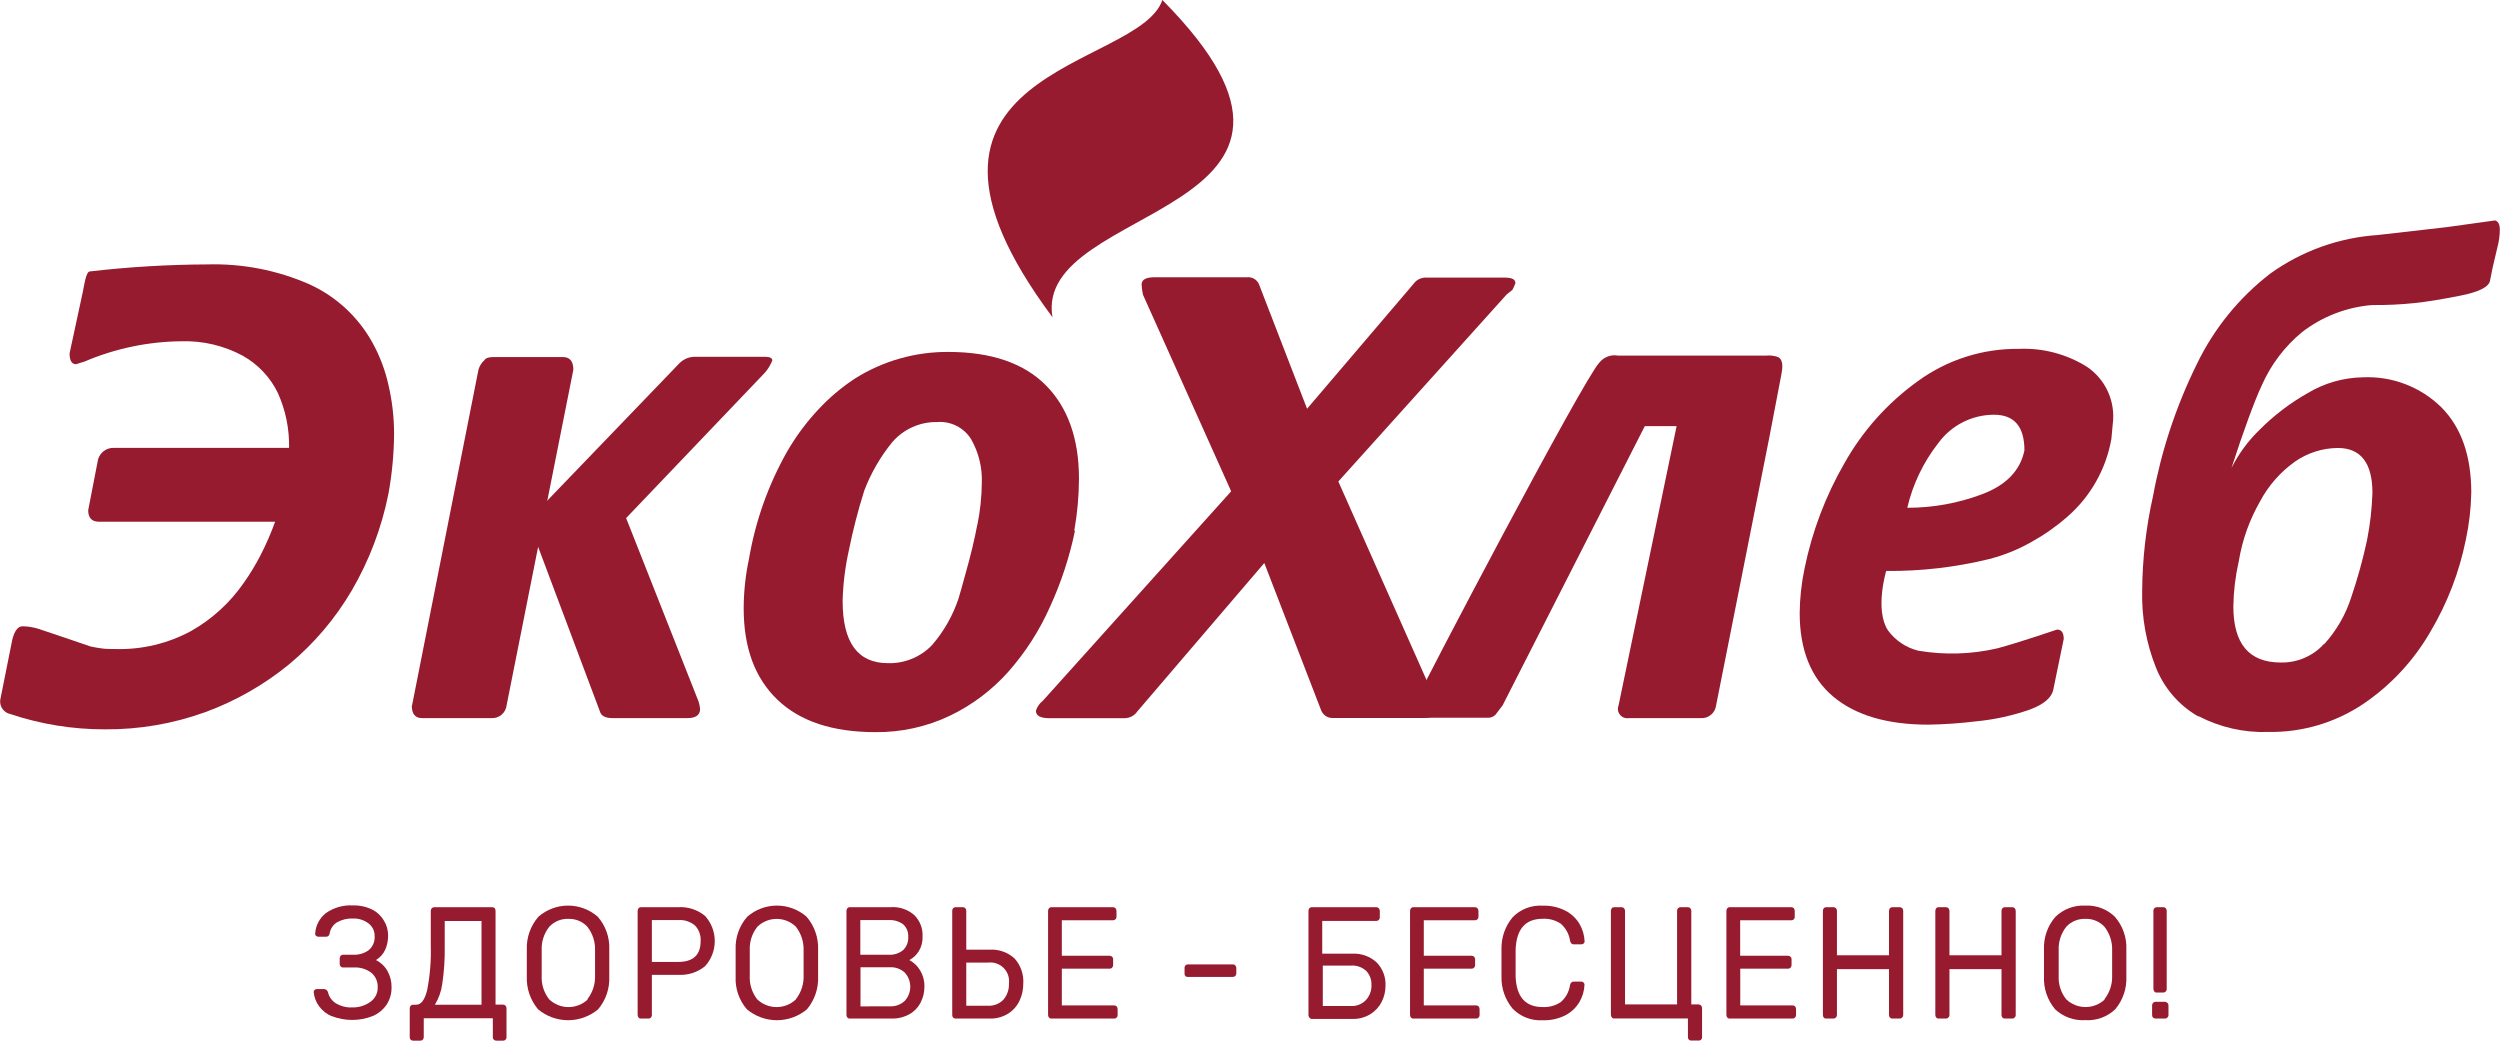 <?xml version="1.0" encoding="UTF-8"?> <svg xmlns="http://www.w3.org/2000/svg" width="4550" height="1894" viewBox="0 0 4550 1894" fill="none"> <path fill-rule="evenodd" clip-rule="evenodd" d="M3471.18 924.168C3517.72 924.237 3563.9 915.868 3607.46 899.467C3651.18 882.999 3676.85 856.424 3684.46 819.741C3684.46 776.472 3666.06 754.837 3629.26 754.837C3609.57 754.809 3590.14 759.421 3572.56 768.3C3554.98 777.179 3539.74 790.075 3528.07 805.943C3500.5 841.002 3481.01 881.722 3471.01 925.19L3471.18 924.168ZM3435.91 1146.99C3449.4 1165.63 3469.09 1178.86 3491.45 1184.3C3539.31 1192.39 3588.3 1190.89 3635.57 1179.87C3673.9 1169.65 3743.91 1145.8 3743.91 1145.8C3751.92 1145.8 3756.01 1151.76 3756.01 1162.83L3737.44 1252.95C3735.05 1269.13 3720.4 1282.08 3692.81 1291.96C3661.5 1302.75 3629.01 1309.79 3596.04 1312.91C3567.38 1316.4 3538.55 1318.39 3509.68 1318.88C3434.89 1318.88 3376.97 1301.84 3336.43 1267.77C3295.88 1233.7 3275.44 1182.59 3275.44 1115.99C3275.68 1088.62 3278.65 1061.34 3284.3 1034.56C3297.97 967.569 3322.29 903.209 3356.36 843.932C3389.43 784.682 3435.15 733.441 3490.26 693.85C3543.68 654.857 3608.27 634.181 3674.41 634.908C3717.97 633.043 3761.08 644.385 3798.08 667.445C3813.72 677.962 3826.36 692.364 3834.75 709.238C3843.14 726.112 3847 744.879 3845.95 763.695L3842.72 798.788C3833.02 853.923 3804.62 904.035 3762.31 940.692C3742.06 958.41 3719.96 973.888 3696.38 986.858C3672.2 1000.51 3646.31 1010.88 3619.38 1017.69C3558.33 1032.53 3495.67 1039.74 3432.85 1039.16C3432.85 1039.16 3411.72 1109.68 3435.91 1146.99Z" fill="#971B2F"></path> <path fill-rule="evenodd" clip-rule="evenodd" d="M3220.07 796.573L3123.31 1283.78C3122.5 1290.61 3119.05 1296.85 3113.71 1301.18C3108.36 1305.51 3101.54 1307.58 3094.69 1306.95H2964.54C2961.55 1307.48 2958.47 1307.19 2955.62 1306.13C2952.77 1305.06 2950.26 1303.25 2948.35 1300.89C2946.44 1298.52 2945.19 1295.69 2944.75 1292.68C2944.3 1289.67 2944.66 1286.6 2945.8 1283.78L3051.42 775.619H2993.5L2734.74 1283.78L2721.79 1300.82C2719.78 1302.84 2717.35 1304.37 2714.66 1305.32C2711.98 1306.26 2709.12 1306.59 2706.29 1306.27H2590.96C2588.28 1306.64 2585.56 1306.28 2583.07 1305.24C2580.58 1304.19 2578.42 1302.48 2576.82 1300.31C2575.21 1297.34 2574.2 1294.08 2573.85 1290.72C2573.5 1287.35 2573.81 1283.96 2574.78 1280.72C2584.49 1255.85 2883.11 687.717 2910.71 660.12C2914.67 655.063 2919.94 651.185 2925.95 648.903C2931.95 646.622 2938.46 646.023 2944.78 647.173H3214.11C3221.42 646.46 3228.8 647.331 3235.75 649.728C3247.16 655.18 3243.75 672.556 3242.05 681.755L3220.07 796.573Z" fill="#971B2F"></path> <path fill-rule="evenodd" clip-rule="evenodd" d="M1779.06 953.979C1783.99 929.349 1786.62 904.312 1786.89 879.193C1787.98 851.403 1781.31 823.858 1767.64 799.638C1761.19 789.168 1751.96 780.685 1740.99 775.123C1730.02 769.562 1717.73 767.14 1705.46 768.123C1690.09 767.871 1674.85 770.989 1660.81 777.258C1646.77 783.526 1634.28 792.794 1624.21 804.408C1602.57 830.844 1585.32 860.579 1573.1 892.481C1561.77 928.23 1552.38 964.569 1544.99 1001.34C1538.21 1031.67 1534.38 1062.59 1533.58 1093.67C1533.58 1169.31 1561 1206.95 1616.03 1206.95C1630.96 1207.39 1645.81 1204.69 1659.63 1199.02C1673.45 1193.36 1685.93 1184.86 1696.26 1174.08C1717.86 1149.16 1734.3 1120.21 1744.65 1088.9C1746.86 1081.57 1750.95 1067.26 1756.74 1045.97C1766.45 1011.9 1773.78 981.235 1778.72 954.66L1779.06 953.979ZM1956.39 966.244C1946.51 1013.79 1931.31 1060.08 1911.08 1104.23C1892 1147.28 1866.43 1187.15 1835.27 1222.46C1805.41 1256.02 1769.15 1283.29 1728.63 1302.69C1686.39 1322.77 1640.14 1332.96 1593.37 1332.5C1515.69 1332.5 1456.07 1312.91 1415.01 1273.56C1373.96 1234.21 1353.51 1179.19 1353.51 1107.3C1353.56 1076.89 1356.81 1046.57 1363.22 1016.84C1374.85 948.425 1398.25 882.544 1432.39 822.125C1448.01 795.017 1466.64 769.758 1487.92 746.829C1508.16 724.781 1531.04 705.326 1556.06 688.909C1607.05 656.823 1666.17 640.032 1726.42 640.528C1803.25 640.528 1862.7 660.63 1902.73 700.493C1942.77 740.355 1963.72 797.424 1963.72 870.846C1963.63 902.605 1960.78 934.297 1955.2 965.563L1956.39 966.244Z" fill="#971B2F"></path> <path fill-rule="evenodd" clip-rule="evenodd" d="M749.95 1283.78L870.9 672.386C872.897 665.812 876.67 659.917 881.803 655.351C884.018 651.773 889.128 649.899 897.305 649.899H1024.9C1037.34 649.899 1043.47 657.736 1043.47 673.067L922.006 1283.78C921.236 1290.41 917.972 1296.49 912.877 1300.79C907.782 1305.1 901.24 1307.3 894.58 1306.95H768.007C755.571 1306.95 749.438 1299.29 749.438 1283.78H749.95Z" fill="#971B2F"></path> <path fill-rule="evenodd" clip-rule="evenodd" d="M967.151 962.667L963.915 952.787C965.244 945.13 969.151 938.157 974.987 933.026L1237.16 660.46C1241.09 656.698 1245.75 653.775 1250.84 651.871C1255.94 649.967 1261.37 649.122 1266.8 649.387H1392.35C1401.04 649.387 1405.64 651.602 1405.64 656.031C1402.43 664.026 1397.94 671.448 1392.35 678.007L1139.55 942.906L1269.87 1272.88C1272.43 1278.81 1273.87 1285.17 1274.13 1291.62C1273.45 1301.84 1265.78 1306.95 1251.13 1306.95H1114.85C1101.56 1306.95 1094.06 1302.86 1091.85 1294.86L967.151 962.667Z" fill="#971B2F"></path> <path fill-rule="evenodd" clip-rule="evenodd" d="M126.627 643.084C126.627 656.201 130.545 662.845 138.381 662.845L153.713 658.075C209.791 634.119 270.072 621.553 331.051 621.108C369.564 620.041 407.683 629.086 441.611 647.342C469.537 662.884 491.971 686.687 505.834 715.484C519.883 746.793 526.807 780.831 526.106 815.141H207.715C200.378 814.747 193.167 817.175 187.561 821.926C181.955 826.676 178.378 833.391 177.563 840.694L160.527 928.596C160.527 942.565 167.001 949.549 180.288 949.549H500.723C493.146 970.55 484.212 991.035 473.978 1010.88C464.815 1028.63 454.397 1045.71 442.803 1061.98C418.108 1097.4 385.804 1126.86 348.257 1148.18C305.935 1171.22 258.264 1182.62 210.1 1181.23C200.731 1181.23 193.065 1181.23 185.74 1180.21C178.415 1179.19 171.771 1178.16 164.957 1176.63L115.043 1159.6L69.899 1144.43C60.526 1141.48 50.767 1139.93 40.939 1139.83C32.422 1139.83 26.119 1148.86 22.371 1164.19L0.395 1274.07C-0.276 1279.88 1.261 1285.74 4.7 1290.47C8.139 1295.2 13.229 1298.47 18.964 1299.63C74.206 1318.11 132.086 1327.49 190.339 1327.39C252.693 1327.95 314.647 1317.39 373.299 1296.22C428.539 1276 480.013 1246.69 525.595 1209.51C571.392 1171.57 610.193 1125.91 640.243 1074.59C671.979 1020.18 694.487 960.889 706.851 899.125C713.513 862.815 716.99 825.992 717.242 789.077C717.19 759.079 713.704 729.186 706.851 699.982C700.862 673.299 691.111 647.602 677.891 623.663C652.141 577.058 612.142 539.924 563.754 517.704C504.794 491.719 440.766 479.263 376.365 481.248C305.202 481.551 234.112 485.817 163.423 494.024C156.78 494.024 153.202 518.555 150.988 529.969L126.627 643.084Z" fill="#971B2F"></path> <path fill-rule="evenodd" clip-rule="evenodd" d="M2240.71 894.184L2080.24 536.442L2078.71 528.095L2077.69 518.044C2077.69 509.015 2085.52 504.586 2101.36 504.586H2269.84C2274.23 504.18 2278.63 505.141 2282.44 507.337C2286.25 509.534 2289.29 512.857 2291.14 516.852L2378.87 743.933L2572.73 516.511C2575.38 512.8 2578.92 509.821 2583.04 507.855C2587.15 505.888 2591.69 504.998 2596.24 505.268H2739.17C2751.77 505.268 2758.08 508.504 2758.08 515.318L2754.84 523.155L2752.46 527.754L2742.4 535.59L2435.77 876.297L2613.45 1276.29L2615.66 1290.94C2614.13 1301.33 2606.29 1306.78 2591.98 1306.78H2424.7C2420.2 1306.72 2415.83 1305.29 2412.17 1302.67C2408.52 1300.05 2405.75 1296.37 2404.25 1292.13L2301.02 1024.68L2070.02 1294.69C2067.39 1298.54 2063.86 1301.69 2059.73 1303.86C2055.6 1306.03 2051 1307.15 2046.34 1307.12H1910.06C1893.02 1307.12 1885.36 1302.52 1885.36 1293.49C1887.61 1286.42 1891.94 1280.18 1897.79 1275.61L2240.71 894.184Z" fill="#971B2F"></path> <path fill-rule="evenodd" clip-rule="evenodd" d="M2115.5 0C2072.57 127.595 1576.33 122.143 1915.51 577.328C1879.73 367.623 2506.98 395.39 2115.5 0Z" fill="#971B2F"></path> <path fill-rule="evenodd" clip-rule="evenodd" d="M4000.46 1303.72C3965.9 1283.78 3939.03 1252.83 3924.15 1215.81C3906.17 1171.02 3897.53 1123.02 3898.76 1074.76C3899.21 1016.92 3905.84 959.302 3918.52 902.873C3933.86 819.637 3960.64 738.92 3998.08 663.016C4029.26 598.133 4075.24 541.476 4132.32 497.603C4189.57 456.626 4257.12 432.438 4327.37 427.758L4452.41 413.448L4541 401.183C4546.79 402.716 4549.68 408.337 4549.68 418.218C4549.57 429.038 4548.09 439.8 4545.26 450.244L4536.4 487.893L4531.8 511.061C4529.53 522.417 4511.47 531.446 4477.62 538.147C4443.78 544.847 4416.52 549.277 4395.85 551.434C4369.77 554.233 4343.55 555.484 4317.32 555.182C4270.84 558.899 4226.45 576.065 4189.56 604.585C4158.31 630.406 4133.47 663.118 4116.99 700.153C4109.66 715.655 4101.31 736.609 4091.6 763.184C4081.89 789.759 4071.84 818.889 4061.28 851.767C4074.48 825.534 4092.05 801.741 4113.24 781.411C4139.04 755.626 4168.2 733.45 4199.95 715.485C4230.29 697.25 4264.89 687.321 4300.29 686.695C4326.62 685.469 4352.92 689.693 4377.54 699.103C4402.17 708.512 4424.58 722.905 4443.38 741.378C4479.61 777.948 4497.73 829.678 4497.73 896.57C4497.17 925.617 4493.81 954.542 4487.68 982.94C4475.87 1041.24 4454.39 1097.15 4424.13 1148.35C4393.84 1201.37 4351.83 1246.76 4301.31 1281.06C4250.19 1315.37 4189.79 1333.21 4128.23 1332.16C4084.09 1333.71 4040.31 1323.79 4001.15 1303.37L4000.46 1303.72ZM4229.93 1172.54C4252.21 1147.97 4269 1118.94 4279.16 1087.37C4290.73 1053.3 4300.34 1018.61 4307.95 983.451C4313.58 954.976 4316.88 926.091 4317.83 897.081C4317.83 842.739 4296.71 815.312 4254.8 815.312C4226.88 815.559 4199.69 824.228 4176.78 840.183C4150.27 859.064 4128.52 883.85 4113.24 912.584C4103.95 928.936 4096.03 946.03 4089.56 963.69C4082.8 982.496 4077.78 1001.88 4074.57 1021.61C4068.43 1048.5 4065.12 1075.97 4064.69 1103.55C4064.69 1171.69 4093.31 1205.76 4150.89 1205.76C4165.74 1206.12 4180.49 1203.25 4194.14 1197.37C4207.78 1191.49 4219.99 1182.73 4229.93 1171.69V1172.54Z" fill="#971B2F"></path> <path d="M604.469 1849.87C595.034 1846.03 586.84 1839.66 580.79 1831.47C575.145 1823.86 571.724 1814.84 570.909 1805.4C570.883 1804.69 571.023 1803.98 571.318 1803.33C571.614 1802.68 572.057 1802.11 572.613 1801.66C573.152 1801.13 573.793 1800.73 574.497 1800.46C575.201 1800.2 575.951 1800.08 576.701 1800.12H589.137C590.885 1800.06 592.61 1800.54 594.077 1801.49C595.649 1802.79 596.73 1804.6 597.144 1806.6C598.146 1810.66 599.941 1814.48 602.426 1817.84C604.911 1821.2 608.037 1824.04 611.624 1826.19C620.466 1831.44 630.652 1833.99 640.925 1833.51C652.744 1833.87 664.355 1830.34 673.973 1823.46C678.231 1820.52 681.691 1816.57 684.041 1811.96C686.39 1807.35 687.555 1802.23 687.431 1797.06C687.679 1791.99 686.746 1786.94 684.706 1782.3C682.666 1777.66 679.575 1773.55 675.677 1770.31C666.545 1763.55 655.341 1760.17 643.991 1760.77H624.23C623.423 1760.82 622.615 1760.67 621.875 1760.35C621.135 1760.02 620.482 1759.53 619.971 1758.9C619.355 1758.21 618.886 1757.4 618.593 1756.52C618.3 1755.64 618.189 1754.71 618.268 1753.79V1744.59C618.183 1742.73 618.79 1740.91 619.971 1739.48C620.506 1738.88 621.163 1738.4 621.898 1738.08C622.632 1737.76 623.428 1737.59 624.23 1737.6H642.799C652.822 1738.13 662.729 1735.25 670.907 1729.43C674.656 1726.29 677.602 1722.31 679.498 1717.8C681.395 1713.3 682.187 1708.41 681.81 1703.53C681.912 1699.04 680.928 1694.58 678.941 1690.55C676.953 1686.52 674.022 1683.02 670.396 1680.37C662.33 1674.4 652.484 1671.34 642.458 1671.68C632.493 1671.27 622.603 1673.56 613.838 1678.32C610.127 1680.55 606.951 1683.56 604.537 1687.16C602.123 1690.75 600.529 1694.83 599.869 1699.1C599.739 1700.72 598.995 1702.22 597.79 1703.29C596.585 1704.37 595.012 1704.95 593.396 1704.9H579.597C577.956 1704.93 576.366 1704.32 575.168 1703.19C574.567 1702.68 574.11 1702.01 573.842 1701.27C573.573 1700.52 573.502 1699.72 573.635 1698.93C574.084 1691.71 576.063 1684.66 579.44 1678.26C582.818 1671.86 587.517 1666.25 593.226 1661.8C607.494 1651.79 624.714 1646.87 642.117 1647.83C654.373 1647.49 666.529 1650.12 677.551 1655.49C686.481 1660.02 693.886 1667.07 698.845 1675.77C703.793 1683.74 706.391 1692.95 706.34 1702.34C706.473 1711.24 704.732 1720.06 701.23 1728.23C697.622 1736.18 691.68 1742.83 684.194 1747.31C693.21 1751.8 700.64 1758.93 705.489 1767.76C710.382 1776.73 712.848 1786.83 712.644 1797.06C712.795 1808.09 709.716 1818.93 703.785 1828.23C697.507 1837.5 688.696 1844.78 678.402 1849.19C654.319 1858.68 627.531 1858.68 603.447 1849.19L604.469 1849.87Z" fill="#971B2F"></path> <path d="M747.395 1892.29C746.236 1890.97 745.626 1889.27 745.692 1887.52V1835.39C745.599 1833.58 746.21 1831.81 747.395 1830.45C747.93 1829.85 748.587 1829.37 749.322 1829.05C750.056 1828.73 750.852 1828.56 751.654 1828.57H757.787C766.305 1828.57 772.948 1819.89 777.378 1802.34C782.647 1775.42 784.876 1747.99 784.021 1720.57V1657.71C784.019 1655.94 784.689 1654.23 785.895 1652.94C786.469 1652.34 787.157 1651.87 787.918 1651.55C788.68 1651.23 789.498 1651.06 790.324 1651.06H895.773C896.627 1651.05 897.475 1651.21 898.265 1651.53C899.056 1651.85 899.773 1652.33 900.373 1652.94C901.429 1654.43 901.968 1656.22 901.906 1658.05V1828.4H915.364C916.243 1828.38 917.118 1828.54 917.937 1828.86C918.756 1829.18 919.502 1829.66 920.134 1830.28C921.25 1831.68 921.851 1833.42 921.837 1835.22V1887.35C921.912 1888.22 921.798 1889.1 921.501 1889.93C921.205 1890.76 920.733 1891.52 920.119 1892.15C919.505 1892.78 918.763 1893.27 917.942 1893.59C917.122 1893.9 916.242 1894.04 915.364 1893.99H903.269C902.415 1894 901.567 1893.85 900.777 1893.52C899.986 1893.2 899.269 1892.72 898.669 1892.12C898.062 1891.49 897.596 1890.74 897.302 1889.91C897.008 1889.09 896.894 1888.22 896.966 1887.35V1853.27H771.245V1887.35C771.311 1889.1 770.701 1890.8 769.541 1892.12C768.916 1892.74 768.17 1893.22 767.35 1893.54C766.529 1893.87 765.652 1894.02 764.771 1893.99H751.654C750.864 1894.02 750.077 1893.88 749.343 1893.59C748.609 1893.3 747.946 1892.85 747.395 1892.29ZM876.353 1828.57V1676.28H809.404V1723.81C809.736 1746.04 808.255 1768.26 804.975 1790.24C803.231 1803.82 798.646 1816.88 791.517 1828.57H876.353Z" fill="#971B2F"></path> <path d="M979.246 1836.92C965.227 1820.23 957.937 1798.91 958.804 1777.13C958.804 1771.33 958.804 1763.16 958.804 1752.42C958.804 1741.69 958.804 1733.69 958.804 1728.23C957.991 1706.34 965.544 1684.96 979.927 1668.44C994.886 1655.38 1014.07 1648.18 1033.93 1648.18C1053.79 1648.18 1072.97 1655.38 1087.93 1668.44C1102.34 1684.94 1109.85 1706.35 1108.88 1728.23C1108.88 1739.31 1108.88 1747.48 1108.88 1752.42C1108.88 1757.36 1108.88 1765.54 1108.88 1777.13C1109.88 1798.9 1102.64 1820.24 1088.61 1836.92C1073.28 1849.76 1053.92 1856.79 1033.93 1856.79C1013.93 1856.79 994.576 1849.76 979.246 1836.92ZM1068.85 1818.69C1078.58 1806.49 1083.6 1791.19 1082.99 1775.59C1082.99 1764.01 1082.99 1756.34 1082.99 1752.42C1082.99 1748.51 1082.99 1740.5 1082.99 1729.26C1083.46 1713.78 1078.45 1698.64 1068.85 1686.5C1064.5 1681.86 1059.21 1678.2 1053.34 1675.76C1047.46 1673.32 1041.14 1672.16 1034.78 1672.36C1028.29 1672.06 1021.8 1673.17 1015.77 1675.61C1009.75 1678.05 1004.32 1681.76 999.859 1686.5C990.093 1698.68 985.124 1714.01 985.89 1729.6C985.89 1735.22 985.89 1743.05 985.89 1752.77C985.89 1762.48 985.89 1769.8 985.89 1775.93C985.092 1791.5 989.998 1806.82 999.688 1819.03C1009.17 1827.94 1021.69 1832.91 1034.7 1832.91C1047.71 1832.91 1060.23 1827.94 1069.7 1819.03L1068.85 1818.69Z" fill="#971B2F"></path> <path d="M1162.21 1851.91C1161.06 1850.59 1160.45 1848.89 1160.5 1847.14V1658.05C1160.49 1656.2 1161.09 1654.41 1162.21 1652.94C1162.76 1652.32 1163.44 1651.83 1164.21 1651.5C1164.98 1651.18 1165.8 1651.03 1166.63 1651.07H1234.78C1252.32 1650.07 1269.6 1655.73 1283.16 1666.91C1294.55 1679.45 1300.87 1695.79 1300.87 1712.73C1300.87 1729.68 1294.55 1746.02 1283.16 1758.56C1269.53 1769.6 1252.29 1775.19 1234.78 1774.23H1186.4V1847.14C1186.46 1848.01 1186.34 1848.88 1186.04 1849.71C1185.75 1850.53 1185.29 1851.28 1184.69 1851.91C1184.12 1852.56 1183.41 1853.06 1182.61 1853.38C1181.81 1853.71 1180.95 1853.85 1180.09 1853.79H1166.63C1165.8 1853.86 1164.96 1853.73 1164.19 1853.4C1163.41 1853.08 1162.73 1852.56 1162.21 1851.91ZM1234.09 1750.72C1261.52 1750.72 1275.15 1738.12 1275.15 1712.73C1275.5 1707.57 1274.77 1702.39 1273.01 1697.52C1271.25 1692.65 1268.5 1688.2 1264.93 1684.45C1256.36 1677.21 1245.27 1673.66 1234.09 1674.57H1186.4V1750.72H1234.09Z" fill="#971B2F"></path> <path d="M1359.3 1836.92C1345.07 1820.35 1337.76 1798.94 1338.86 1777.13C1338.86 1771.33 1338.86 1763.16 1338.86 1752.42C1338.86 1741.69 1338.86 1733.69 1338.86 1728.23C1337.94 1706.33 1345.51 1684.91 1359.99 1668.44C1374.94 1655.38 1394.13 1648.18 1413.99 1648.18C1433.85 1648.18 1453.03 1655.38 1467.99 1668.44C1482.25 1685.02 1489.73 1706.38 1488.94 1728.23C1488.94 1739.31 1488.94 1747.48 1488.94 1752.42C1488.94 1757.36 1488.94 1765.54 1488.94 1777.13C1489.87 1798.89 1482.64 1820.21 1468.67 1836.92C1453.34 1849.76 1433.98 1856.79 1413.99 1856.79C1393.99 1856.79 1374.63 1849.76 1359.3 1836.92ZM1448.4 1818.69C1458.06 1806.45 1463.07 1791.18 1462.54 1775.59C1462.54 1764.01 1462.54 1756.34 1462.54 1752.42C1462.54 1748.51 1462.54 1740.5 1462.54 1729.26C1462.93 1713.79 1457.93 1698.68 1448.4 1686.5C1439.03 1677.44 1426.51 1672.38 1413.48 1672.38C1400.45 1672.38 1387.92 1677.44 1378.55 1686.5C1368.79 1698.68 1363.82 1714.01 1364.58 1729.6C1364.58 1735.22 1364.58 1743.05 1364.58 1752.77C1364.58 1762.48 1364.58 1769.8 1364.58 1775.93C1363.79 1791.5 1368.69 1806.82 1378.38 1819.03C1387.86 1827.94 1400.38 1832.91 1413.39 1832.91C1426.4 1832.91 1438.92 1827.94 1448.4 1819.03V1818.69Z" fill="#971B2F"></path> <path d="M1542.26 1851.91C1541.67 1851.28 1541.21 1850.53 1540.91 1849.71C1540.62 1848.88 1540.5 1848.01 1540.56 1847.14V1658.05C1540.48 1656.19 1541.08 1654.37 1542.26 1652.94C1542.8 1652.34 1543.46 1651.86 1544.19 1651.54C1544.93 1651.22 1545.72 1651.05 1546.52 1651.06H1620.8C1628.69 1650.45 1636.63 1651.45 1644.12 1654C1651.62 1656.54 1658.52 1660.59 1664.41 1665.89C1669.39 1670.94 1673.26 1676.97 1675.78 1683.59C1678.31 1690.22 1679.42 1697.3 1679.06 1704.39C1679.48 1713.91 1677.05 1723.34 1672.07 1731.47C1667.86 1738.14 1661.99 1743.6 1655.04 1747.31C1663.14 1751.68 1669.9 1758.16 1674.63 1766.05C1679.97 1774.88 1682.69 1785.04 1682.46 1795.35C1682.56 1805.6 1680.16 1815.71 1675.48 1824.83C1670.88 1833.72 1663.77 1841.06 1655.04 1845.95C1645.08 1851.41 1633.85 1854.11 1622.5 1853.79H1546.52C1545.72 1853.83 1544.91 1853.69 1544.17 1853.36C1543.43 1853.04 1542.77 1852.54 1542.26 1851.91ZM1616.88 1737.6C1626.61 1738.35 1636.26 1735.29 1643.79 1729.09C1646.94 1726 1649.4 1722.27 1650.98 1718.16C1652.57 1714.05 1653.26 1709.64 1652.99 1705.24C1653.28 1701 1652.61 1696.75 1651.05 1692.81C1649.49 1688.86 1647.07 1685.31 1643.97 1682.41C1636.16 1676.64 1626.55 1673.86 1616.88 1674.57H1565.77V1737.6H1616.88ZM1619.6 1831.47C1624.59 1831.73 1629.58 1830.98 1634.27 1829.25C1638.95 1827.52 1643.24 1824.86 1646.86 1821.42C1653.18 1814.41 1656.68 1805.3 1656.68 1795.87C1656.68 1786.43 1653.18 1777.32 1646.86 1770.31C1643.23 1766.9 1638.94 1764.26 1634.25 1762.56C1629.57 1760.86 1624.58 1760.14 1619.6 1760.43H1566.11V1831.64L1619.6 1831.47Z" fill="#971B2F"></path> <path d="M1734.59 1851.91C1733.51 1850.57 1732.96 1848.87 1733.06 1847.14V1657.71C1733.02 1655.99 1733.56 1654.31 1734.59 1652.94C1735.17 1652.34 1735.86 1651.87 1736.62 1651.55C1737.38 1651.23 1738.2 1651.06 1739.02 1651.06H1752.14C1753.02 1651.04 1753.9 1651.19 1754.72 1651.51C1755.54 1651.83 1756.28 1652.32 1756.91 1652.94C1758.07 1654.25 1758.68 1655.96 1758.61 1657.71V1728.41H1800.86C1809.16 1727.86 1817.48 1729 1825.32 1731.75C1833.17 1734.5 1840.38 1738.81 1846.52 1744.42C1852.1 1750.63 1856.39 1757.91 1859.11 1765.81C1861.83 1773.71 1862.93 1782.08 1862.36 1790.41C1862.41 1801.25 1860.02 1811.97 1855.37 1821.76C1850.8 1831.3 1843.58 1839.34 1834.59 1844.93C1824.36 1851.18 1812.5 1854.27 1800.52 1853.79H1738.68C1737.91 1853.77 1737.15 1853.6 1736.44 1853.28C1735.74 1852.95 1735.11 1852.49 1734.59 1851.91ZM1798.31 1830.45C1803.48 1830.72 1808.66 1829.87 1813.48 1827.95C1818.3 1826.04 1822.65 1823.12 1826.24 1819.37C1833.21 1811.18 1836.8 1800.65 1836.29 1789.9C1836.93 1784.76 1836.38 1779.54 1834.7 1774.65C1833.01 1769.75 1830.23 1765.3 1826.57 1761.64C1822.91 1757.97 1818.46 1755.19 1813.56 1753.51C1808.66 1751.83 1803.45 1751.28 1798.31 1751.91H1758.61V1830.45H1798.31Z" fill="#971B2F"></path> <path d="M1909.21 1851.91C1908.61 1851.28 1908.15 1850.53 1907.85 1849.71C1907.56 1848.88 1907.44 1848.01 1907.5 1847.14V1658.05C1907.42 1656.19 1908.02 1654.37 1909.21 1652.94C1909.74 1652.34 1910.4 1651.86 1911.13 1651.54C1911.87 1651.22 1912.66 1651.06 1913.46 1651.06H2025.39C2026.27 1651.04 2027.14 1651.19 2027.96 1651.51C2028.79 1651.83 2029.53 1652.32 2030.16 1652.94C2031.4 1654.35 2032.07 1656.17 2032.03 1658.05V1668.44C2032.06 1669.32 2031.91 1670.2 2031.59 1671.02C2031.26 1671.84 2030.78 1672.59 2030.16 1673.21C2028.84 1674.36 2027.13 1674.96 2025.39 1674.91H1932.54V1739.48H2019.42C2020.3 1739.45 2021.18 1739.6 2022 1739.92C2022.82 1740.25 2023.57 1740.73 2024.19 1741.35C2024.81 1742.04 2025.28 1742.85 2025.57 1743.73C2025.87 1744.61 2025.98 1745.54 2025.9 1746.46V1756.17C2025.96 1757.04 2025.84 1757.92 2025.55 1758.74C2025.25 1759.56 2024.79 1760.31 2024.19 1760.94C2023.6 1761.62 2022.87 1762.16 2022.04 1762.51C2021.22 1762.87 2020.32 1763.03 2019.42 1762.99H1932.54V1829.77H2027.6C2028.48 1829.74 2029.36 1829.89 2030.18 1830.21C2031 1830.53 2031.75 1831.02 2032.37 1831.64C2033.55 1833.07 2034.16 1834.89 2034.07 1836.75V1847.14C2034.15 1848.03 2034.02 1848.92 2033.69 1849.75C2033.37 1850.57 2032.86 1851.31 2032.2 1851.91C2031.63 1852.56 2030.92 1853.06 2030.12 1853.38C2029.32 1853.71 2028.46 1853.85 2027.6 1853.79H1913.46C1912.66 1853.83 1911.85 1853.69 1911.11 1853.36C1910.37 1853.04 1909.72 1852.54 1909.21 1851.91Z" fill="#971B2F"></path> <path d="M2157.58 1776.79C2156.99 1776.18 2156.54 1775.45 2156.25 1774.66C2155.96 1773.87 2155.83 1773.03 2155.88 1772.19V1761.79C2155.82 1760.92 2155.93 1760.05 2156.23 1759.23C2156.52 1758.41 2156.98 1757.66 2157.58 1757.02C2158.13 1756.4 2158.82 1755.91 2159.58 1755.59C2160.35 1755.27 2161.18 1755.12 2162.01 1755.15H2243.78C2244.61 1755.12 2245.44 1755.27 2246.2 1755.59C2246.97 1755.91 2247.65 1756.4 2248.21 1757.02C2248.83 1757.65 2249.31 1758.4 2249.64 1759.22C2249.96 1760.04 2250.11 1760.91 2250.08 1761.79V1771.67C2250.1 1772.53 2249.94 1773.38 2249.62 1774.17C2249.29 1774.96 2248.82 1775.67 2248.21 1776.27C2247.63 1776.85 2246.93 1777.29 2246.17 1777.59C2245.41 1777.88 2244.59 1778.01 2243.78 1777.98H2162.01C2161.23 1778.08 2160.44 1778.03 2159.68 1777.82C2158.92 1777.62 2158.2 1777.27 2157.58 1776.79Z" fill="#971B2F"></path> <path d="M2383.13 1851.91C2382.53 1851.28 2382.07 1850.53 2381.78 1849.71C2381.48 1848.88 2381.36 1848.01 2381.42 1847.14V1658.05C2381.34 1656.19 2381.95 1654.37 2383.13 1652.94C2383.66 1652.34 2384.32 1651.86 2385.05 1651.54C2385.79 1651.22 2386.58 1651.06 2387.39 1651.06H2504.59C2505.47 1651.04 2506.35 1651.19 2507.17 1651.51C2507.99 1651.83 2508.73 1652.32 2509.36 1652.94C2510.6 1654.35 2511.27 1656.17 2511.23 1658.05V1669.46C2511.27 1670.37 2511.12 1671.27 2510.79 1672.12C2510.47 1672.97 2509.98 1673.75 2509.36 1674.4C2508.73 1675 2507.97 1675.46 2507.15 1675.76C2506.33 1676.05 2505.46 1676.17 2504.59 1676.11H2406.47V1735.73H2461.15C2469.22 1735.27 2477.29 1736.43 2484.9 1739.16C2492.51 1741.88 2499.5 1746.1 2505.44 1751.57C2510.94 1757.2 2515.22 1763.9 2518 1771.26C2520.79 1778.62 2522.02 1786.47 2521.62 1794.33C2521.58 1804.32 2519.25 1814.17 2514.81 1823.12C2510.18 1832.35 2503.11 1840.13 2494.37 1845.61C2484.4 1851.75 2472.85 1854.83 2461.15 1854.47H2386.7C2385.96 1854.33 2385.25 1854.04 2384.63 1853.59C2384.01 1853.15 2383.5 1852.58 2383.13 1851.91ZM2458.59 1830.96C2463.68 1831.23 2468.77 1830.4 2473.5 1828.51C2478.24 1826.63 2482.51 1823.75 2486.02 1820.06C2492.78 1812.68 2496.38 1802.96 2496.07 1792.97C2496.28 1788.24 2495.55 1783.51 2493.91 1779.06C2492.27 1774.61 2489.77 1770.54 2486.53 1767.08C2482.78 1763.64 2478.37 1761 2473.57 1759.33C2468.76 1757.66 2463.67 1756.99 2458.59 1757.37H2407.49V1830.96H2458.59Z" fill="#971B2F"></path> <path d="M2567.96 1851.91C2566.82 1850.59 2566.21 1848.89 2566.26 1847.14V1658.05C2566.25 1656.2 2566.85 1654.41 2567.96 1652.94C2568.5 1652.34 2569.15 1651.86 2569.89 1651.54C2570.62 1651.22 2571.42 1651.06 2572.22 1651.06H2684.14C2685.02 1651.04 2685.9 1651.19 2686.72 1651.51C2687.54 1651.83 2688.29 1652.32 2688.91 1652.94C2690.16 1654.35 2690.82 1656.17 2690.79 1658.05V1668.44C2690.82 1669.32 2690.66 1670.2 2690.34 1671.02C2690.02 1671.84 2689.53 1672.59 2688.91 1673.21C2687.59 1674.36 2685.89 1674.96 2684.14 1674.91H2591.3V1739.48H2678.18C2679.06 1739.45 2679.94 1739.6 2680.76 1739.92C2681.58 1740.25 2682.33 1740.73 2682.95 1741.35C2683.57 1742.04 2684.04 1742.85 2684.33 1743.73C2684.62 1744.61 2684.73 1745.54 2684.65 1746.46V1756.17C2684.72 1757.04 2684.6 1757.92 2684.3 1758.74C2684.01 1759.56 2683.55 1760.31 2682.95 1760.94C2682.36 1761.62 2681.63 1762.16 2680.8 1762.51C2679.97 1762.87 2679.08 1763.03 2678.18 1762.99H2591.3V1829.77H2686.36C2687.24 1829.74 2688.12 1829.89 2688.94 1830.21C2689.76 1830.53 2690.5 1831.02 2691.13 1831.64C2692.31 1833.07 2692.92 1834.89 2692.83 1836.75V1847.14C2692.91 1848.03 2692.78 1848.92 2692.45 1849.75C2692.13 1850.57 2691.61 1851.31 2690.96 1851.91C2690.39 1852.56 2689.67 1853.06 2688.88 1853.38C2688.08 1853.71 2687.22 1853.85 2686.36 1853.79H2572.73C2571.84 1853.92 2570.93 1853.82 2570.1 1853.49C2569.26 1853.16 2568.52 1852.62 2567.96 1851.91Z" fill="#971B2F"></path> <path d="M2752.97 1835.73C2739.56 1819.63 2732.37 1799.26 2732.69 1778.32C2732.69 1773.04 2732.69 1764.52 2732.69 1752.77C2732.69 1741.01 2732.69 1732.15 2732.69 1726.7C2732.38 1705.81 2739.57 1685.5 2752.97 1669.46C2760.04 1662.15 2768.64 1656.46 2778.14 1652.81C2787.65 1649.16 2797.83 1647.64 2807.99 1648.34C2822.29 1647.9 2836.46 1651.06 2849.22 1657.54C2859.73 1662.98 2868.52 1671.24 2874.6 1681.39C2880.25 1690.97 2883.46 1701.79 2883.97 1712.9C2884.04 1713.7 2883.92 1714.5 2883.62 1715.24C2883.33 1715.97 2882.86 1716.63 2882.26 1717.16C2881.08 1718.18 2879.57 1718.73 2878.01 1718.7H2864.38C2863.61 1718.76 2862.84 1718.68 2862.11 1718.44C2861.38 1718.21 2860.7 1717.83 2860.12 1717.33C2858.74 1716.02 2857.84 1714.28 2857.56 1712.39C2855.83 1700.24 2849.79 1689.11 2840.53 1681.05C2830.81 1674.64 2819.28 1671.53 2807.65 1672.19C2776.19 1672.19 2759.78 1690.93 2758.42 1728.41C2758.42 1733.52 2758.42 1741.52 2758.42 1752.43C2758.42 1763.33 2758.42 1771.34 2758.42 1776.96C2759.78 1814.21 2776.19 1832.83 2807.65 1832.83C2819.22 1833.44 2830.68 1830.34 2840.36 1823.97C2849.66 1816.09 2855.72 1805.05 2857.39 1792.97C2857.63 1791.07 2858.53 1789.32 2859.95 1788.03C2861.11 1786.98 2862.64 1786.43 2864.21 1786.5H2877.84C2878.63 1786.47 2879.41 1786.6 2880.15 1786.89C2880.88 1787.19 2881.54 1787.63 2882.09 1788.2C2882.67 1788.71 2883.12 1789.34 2883.41 1790.05C2883.71 1790.76 2883.84 1791.52 2883.8 1792.29C2883.32 1803.46 2880.1 1814.34 2874.43 1823.97C2868.3 1834.09 2859.52 1842.34 2849.05 1847.82C2836.28 1854.24 2822.1 1857.35 2807.82 1856.85C2797.69 1857.5 2787.55 1855.94 2778.08 1852.29C2768.61 1848.65 2760.05 1843 2752.97 1835.73Z" fill="#971B2F"></path> <path d="M3073.91 1892.46C3073.3 1891.82 3072.82 1891.08 3072.5 1890.26C3072.18 1889.44 3072.02 1888.56 3072.04 1887.69V1853.61H2937.97C2937.13 1853.69 2936.29 1853.56 2935.52 1853.23C2934.75 1852.9 2934.07 1852.39 2933.54 1851.74C2932.37 1850.3 2931.77 1848.48 2931.84 1846.63V1657.71C2931.85 1655.97 2932.45 1654.29 2933.54 1652.94C2934.09 1652.32 2934.78 1651.83 2935.54 1651.5C2936.31 1651.18 2937.14 1651.03 2937.97 1651.06H2950.92C2951.8 1651.04 2952.68 1651.19 2953.5 1651.51C2954.32 1651.83 2955.06 1652.32 2955.69 1652.94C2956.89 1654.23 2957.56 1655.94 2957.56 1657.71V1828.06H3052.28V1657.71C3052.21 1655.96 3052.82 1654.25 3053.98 1652.94C3054.58 1652.33 3055.3 1651.85 3056.09 1651.53C3056.88 1651.21 3057.73 1651.05 3058.58 1651.06H3071.53C3072.41 1651.04 3073.29 1651.19 3074.11 1651.51C3074.93 1651.83 3075.67 1652.32 3076.3 1652.94C3077.5 1654.23 3078.17 1655.94 3078.17 1657.71V1828.06H3091.46C3092.28 1828.06 3093.1 1828.22 3093.86 1828.55C3094.63 1828.87 3095.31 1829.34 3095.89 1829.94C3097.12 1831.28 3097.79 1833.05 3097.76 1834.88V1887.17C3097.84 1888.07 3097.72 1888.97 3097.43 1889.82C3097.14 1890.67 3096.67 1891.45 3096.06 1892.11C3095.47 1892.73 3094.75 1893.2 3093.95 1893.49C3093.16 1893.79 3092.3 1893.9 3091.46 1893.82H3078.34C3077.55 1893.92 3076.74 1893.85 3075.98 1893.61C3075.22 1893.38 3074.51 1892.98 3073.91 1892.46Z" fill="#971B2F"></path> <path d="M3143.76 1851.91C3143.16 1851.28 3142.7 1850.53 3142.4 1849.71C3142.11 1848.88 3141.99 1848.01 3142.05 1847.14V1658.05C3141.97 1656.19 3142.57 1654.37 3143.76 1652.94C3144.29 1652.34 3144.95 1651.86 3145.68 1651.54C3146.42 1651.22 3147.21 1651.06 3148.02 1651.06H3259.94C3260.82 1651.04 3261.7 1651.19 3262.52 1651.51C3263.34 1651.83 3264.08 1652.32 3264.71 1652.94C3265.89 1654.37 3266.5 1656.19 3266.41 1658.05V1668.44C3266.47 1669.31 3266.35 1670.18 3266.06 1671C3265.77 1671.83 3265.31 1672.58 3264.71 1673.21C3263.39 1674.36 3261.68 1674.96 3259.94 1674.91H3167.09V1739.48H3254.15C3255.03 1739.45 3255.9 1739.6 3256.72 1739.92C3257.54 1740.25 3258.29 1740.73 3258.92 1741.35C3259.53 1742.04 3260 1742.85 3260.29 1743.73C3260.59 1744.61 3260.7 1745.54 3260.62 1746.46V1756.17C3260.68 1757.04 3260.56 1757.92 3260.27 1758.74C3259.97 1759.56 3259.51 1760.31 3258.92 1760.94C3258.33 1761.62 3257.59 1762.16 3256.76 1762.51C3255.94 1762.87 3255.04 1763.03 3254.15 1762.99H3167.26V1829.77H3262.32C3263.2 1829.74 3264.08 1829.89 3264.9 1830.21C3265.72 1830.53 3266.47 1831.02 3267.09 1831.64C3268.27 1833.07 3268.88 1834.89 3268.8 1836.75V1847.14C3268.82 1848.02 3268.67 1848.9 3268.35 1849.72C3268.03 1850.54 3267.54 1851.29 3266.92 1851.91C3266.33 1852.54 3265.62 1853.03 3264.83 1853.35C3264.03 1853.67 3263.18 1853.82 3262.32 1853.79H3148.19C3147.35 1853.86 3146.51 1853.73 3145.74 1853.4C3144.96 1853.08 3144.28 1852.56 3143.76 1851.91Z" fill="#971B2F"></path> <path d="M3319.22 1851.91C3318.14 1850.57 3317.59 1848.87 3317.69 1847.14V1658.05C3317.63 1656.22 3318.16 1654.43 3319.22 1652.94C3319.79 1652.34 3320.48 1651.86 3321.24 1651.54C3322 1651.21 3322.82 1651.05 3323.65 1651.07H3336.77C3337.65 1651.05 3338.52 1651.2 3339.34 1651.52C3340.16 1651.85 3340.91 1652.33 3341.54 1652.94C3342.72 1654.37 3343.33 1656.19 3343.24 1658.05V1738.63H3437.96V1658.05C3437.94 1656.21 3438.54 1654.41 3439.66 1652.94C3440.26 1652.33 3440.98 1651.85 3441.77 1651.53C3442.56 1651.21 3443.41 1651.05 3444.26 1651.07H3457.38C3458.26 1651.05 3459.13 1651.2 3459.95 1651.52C3460.77 1651.85 3461.52 1652.33 3462.15 1652.94C3463.33 1654.37 3463.94 1656.19 3463.85 1658.05V1847.14C3463.88 1848.02 3463.73 1848.9 3463.41 1849.72C3463.08 1850.54 3462.6 1851.29 3461.98 1851.91C3461.38 1852.53 3460.67 1853.01 3459.87 1853.34C3459.08 1853.66 3458.23 1853.81 3457.38 1853.79H3444.26C3443.4 1853.85 3442.54 1853.71 3441.74 1853.38C3440.94 1853.06 3440.23 1852.56 3439.66 1851.91C3438.52 1850.59 3437.91 1848.89 3437.96 1847.14V1763.84H3343.24V1847.14C3343.27 1848.02 3343.12 1848.9 3342.8 1849.72C3342.47 1850.54 3341.99 1851.29 3341.37 1851.91C3340.77 1852.53 3340.06 1853.01 3339.26 1853.34C3338.47 1853.66 3337.62 1853.81 3336.77 1853.79H3323.65C3322.82 1853.85 3321.98 1853.71 3321.21 1853.38C3320.44 1853.06 3319.76 1852.55 3319.22 1851.91Z" fill="#971B2F"></path> <path d="M3523.99 1851.91C3522.84 1850.59 3522.23 1848.89 3522.28 1847.14V1658.05C3522.27 1656.2 3522.87 1654.41 3523.99 1652.94C3524.54 1652.32 3525.22 1651.83 3525.99 1651.5C3526.76 1651.18 3527.58 1651.03 3528.42 1651.06H3541.36C3542.24 1651.04 3543.12 1651.19 3543.94 1651.51C3544.76 1651.83 3545.51 1652.32 3546.13 1652.94C3547.37 1654.35 3548.04 1656.17 3548.01 1658.05V1738.63H3642.72V1658.05C3642.64 1656.19 3643.24 1654.37 3644.43 1652.94C3645.03 1652.33 3645.74 1651.85 3646.53 1651.53C3647.32 1651.21 3648.17 1651.05 3649.03 1651.06H3661.97C3662.85 1651.04 3663.73 1651.19 3664.55 1651.51C3665.37 1651.83 3666.12 1652.32 3666.74 1652.94C3667.99 1654.35 3668.65 1656.17 3668.62 1658.05V1847.14C3668.66 1848.04 3668.49 1848.93 3668.14 1849.76C3667.79 1850.59 3667.25 1851.32 3666.57 1851.91C3666 1852.55 3665.29 1853.06 3664.49 1853.38C3663.69 1853.71 3662.83 1853.85 3661.97 1853.79H3649.03C3648.17 1853.85 3647.3 1853.71 3646.51 1853.38C3645.71 1853.06 3645 1852.55 3644.43 1851.91C3643.83 1851.28 3643.37 1850.53 3643.07 1849.7C3642.78 1848.88 3642.66 1848.01 3642.72 1847.14V1763.84H3548.01V1847.14C3548.05 1848.04 3547.88 1848.93 3547.53 1849.76C3547.18 1850.59 3546.64 1851.32 3545.96 1851.91C3545.39 1852.55 3544.68 1853.06 3543.88 1853.38C3543.08 1853.71 3542.22 1853.85 3541.36 1853.79H3528.42C3527.58 1853.86 3526.74 1853.73 3525.97 1853.4C3525.19 1853.07 3524.51 1852.56 3523.99 1851.91Z" fill="#971B2F"></path> <path d="M3740.33 1836.92C3726.3 1820.25 3719.07 1798.9 3720.06 1777.13C3720.06 1771.34 3720.06 1763.16 3720.06 1752.43C3720.06 1741.69 3720.06 1733.69 3720.06 1728.24C3719.1 1706.35 3726.6 1684.94 3741.02 1668.44C3748.19 1661.55 3756.69 1656.19 3766.01 1652.7C3775.32 1649.22 3785.25 1647.68 3795.19 1648.17C3805.07 1647.68 3814.95 1649.23 3824.21 1652.72C3833.47 1656.2 3841.91 1661.56 3849.02 1668.44C3863.43 1684.94 3870.94 1706.35 3869.97 1728.24C3869.97 1739.31 3869.97 1747.49 3869.97 1752.43C3869.97 1757.37 3869.97 1765.54 3869.97 1777.13C3870.97 1798.9 3863.73 1820.25 3849.7 1836.92C3842.46 1843.78 3833.88 1849.07 3824.5 1852.47C3815.12 1855.87 3805.14 1857.3 3795.19 1856.68C3785.18 1857.3 3775.15 1855.86 3765.72 1852.47C3756.29 1849.07 3747.65 1843.78 3740.33 1836.92ZM3829.94 1818.69C3839.67 1806.49 3844.69 1791.19 3844.08 1775.59C3844.08 1764.01 3844.08 1756.34 3844.08 1752.43C3844.08 1748.51 3844.08 1740.5 3844.08 1729.26C3844.55 1713.79 3839.54 1698.64 3829.94 1686.5C3825.6 1681.85 3820.31 1678.18 3814.43 1675.75C3808.56 1673.31 3802.23 1672.15 3795.87 1672.36C3789.35 1672.05 3782.83 1673.15 3776.78 1675.59C3770.72 1678.03 3765.26 1681.75 3760.78 1686.5C3751.08 1698.71 3746.12 1714.02 3746.81 1729.6C3746.81 1735.22 3746.81 1743.06 3746.81 1752.77C3746.81 1762.48 3746.81 1769.8 3746.81 1775.94C3745.98 1791.53 3750.95 1806.89 3760.78 1819.03C3770.25 1827.9 3782.73 1832.83 3795.7 1832.83C3808.67 1832.83 3821.15 1827.9 3830.62 1819.03L3829.94 1818.69Z" fill="#971B2F"></path> <path d="M3918.52 1851.91C3917.92 1851.28 3917.46 1850.53 3917.17 1849.7C3916.88 1848.88 3916.76 1848.01 3916.82 1847.14V1830.11C3916.73 1828.3 3917.34 1826.53 3918.52 1825.17C3919.1 1824.57 3919.79 1824.1 3920.55 1823.78C3921.31 1823.45 3922.13 1823.29 3922.95 1823.29H3939.99C3940.84 1823.28 3941.69 1823.43 3942.48 1823.76C3943.27 1824.08 3943.99 1824.56 3944.59 1825.17C3945.26 1825.8 3945.79 1826.56 3946.14 1827.41C3946.5 1828.27 3946.66 1829.18 3946.63 1830.11V1847.14C3946.67 1848.04 3946.51 1848.93 3946.16 1849.76C3945.8 1850.59 3945.27 1851.32 3944.59 1851.91C3944.02 1852.55 3943.3 1853.06 3942.51 1853.38C3941.71 1853.71 3940.85 1853.85 3939.99 1853.79H3922.95C3922.12 1853.82 3921.29 1853.67 3920.53 1853.35C3919.76 1853.02 3919.08 1852.53 3918.52 1851.91ZM3921.08 1804.38C3920.46 1803.76 3919.97 1803.01 3919.65 1802.19C3919.33 1801.37 3919.18 1800.49 3919.2 1799.61V1657.71C3919.15 1656.83 3919.3 1655.94 3919.62 1655.12C3919.94 1654.29 3920.44 1653.55 3921.08 1652.94C3921.63 1652.32 3922.32 1651.83 3923.08 1651.5C3923.85 1651.18 3924.68 1651.03 3925.51 1651.06H3937.26C3938.09 1651.06 3938.91 1651.23 3939.67 1651.55C3940.43 1651.87 3941.12 1652.34 3941.69 1652.94C3942.85 1654.25 3943.46 1655.96 3943.39 1657.71V1799.61C3943.46 1800.48 3943.34 1801.36 3943.04 1802.18C3942.75 1803 3942.29 1803.75 3941.69 1804.38C3941.15 1805.02 3940.47 1805.54 3939.7 1805.89C3938.94 1806.25 3938.1 1806.43 3937.26 1806.43H3925.51C3924.58 1806.56 3923.63 1806.44 3922.76 1806.08C3921.89 1805.72 3921.13 1805.13 3920.57 1804.38H3921.08Z" fill="#971B2F"></path> </svg> 
